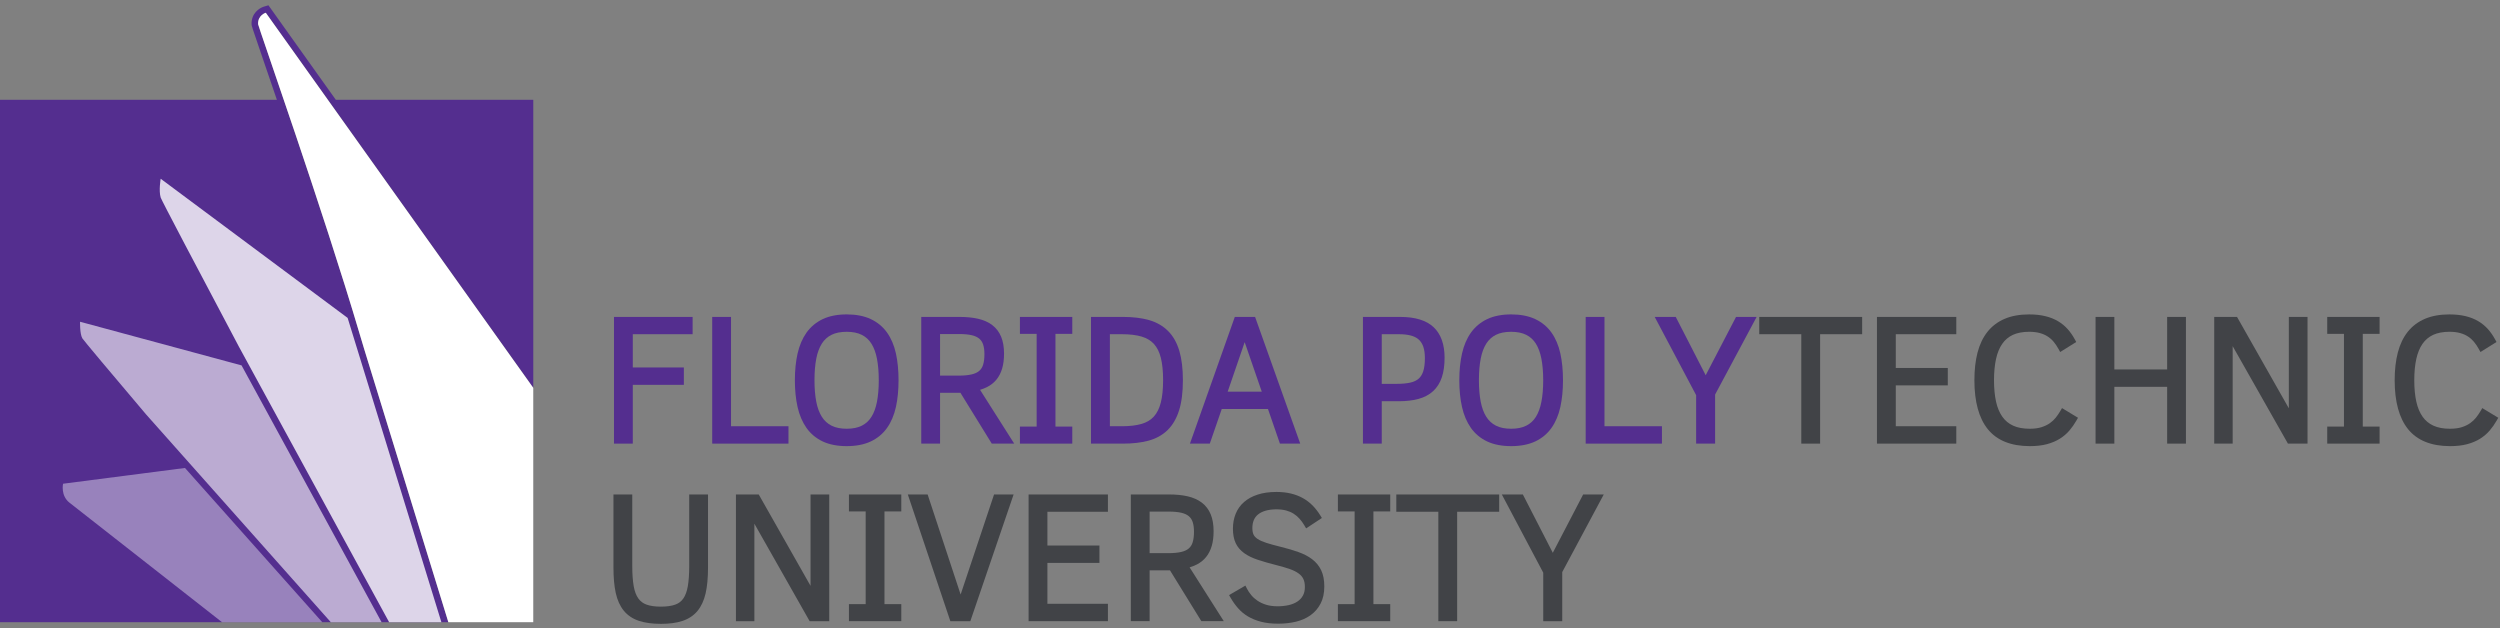 <?xml version="1.0" encoding="UTF-8"?>
<svg width="203px" height="51px" viewBox="0 0 203 51" version="1.1" xmlns="http://www.w3.org/2000/svg" xmlns:xlink="http://www.w3.org/1999/xlink">
    <rect x="0" y="0" width="203" height="51" fill="#808080" stroke="none"/>
    <!-- Generator: Sketch 55 (78076) - https://sketchapp.com -->
    <title>Group 66</title>
    <desc>Created with Sketch.</desc>
    <g id="Pages" stroke="none" stroke-width="1" fill="none" fill-rule="evenodd">
        <g id="Homepage" transform="translate(-180, -2285)">
            <g id="universities" transform="translate(135, 1854)">
                <g id="schools" transform="translate(0, 116)">
                    <g id="logos">
                        <g id="fpu" transform="translate(0, 227)">
                            <g id="color" transform="translate(45, 88)">
                                <g id="Group-66">
                                    <polygon id="Fill-1" fill="#542E8F" points="56.241 27.138 56.241 25.734 49.856 25.734 49.856 36.022 51.383 36.022 51.383 31.249 55.529 31.249 55.529 29.838 51.383 29.838 51.383 27.138"></polygon>
                                    <polygon id="Fill-2" fill="#542E8F" points="59.359 34.61 59.359 25.734 57.832 25.734 57.832 36.022 64.024 36.022 64.024 34.61"></polygon>
                                    <g id="Group-65" transform="translate(0, 0.379)">
                                        <path d="M72.748,28.318 C72.602,27.659 72.359,27.089 72.028,26.626 C71.691,26.152 71.244,25.784 70.702,25.529 C70.166,25.278 69.511,25.15 68.753,25.15 C67.995,25.15 67.34,25.28 66.806,25.533 C66.267,25.79 65.822,26.162 65.484,26.637 C65.154,27.103 64.911,27.673 64.762,28.331 C64.618,28.975 64.544,29.704 64.544,30.499 C64.544,31.299 64.618,32.029 64.762,32.67 C64.911,33.326 65.154,33.895 65.484,34.364 C65.822,34.842 66.267,35.214 66.807,35.468 C67.341,35.719 67.996,35.847 68.753,35.847 C69.511,35.847 70.166,35.719 70.702,35.469 C71.244,35.213 71.692,34.843 72.028,34.367 C72.359,33.902 72.602,33.331 72.748,32.672 C72.89,32.029 72.962,31.298 72.962,30.499 C72.962,29.695 72.89,28.961 72.748,28.318 M68.753,34.435 C68.263,34.435 67.849,34.352 67.522,34.187 C67.201,34.026 66.936,33.784 66.737,33.47 C66.529,33.142 66.375,32.729 66.281,32.243 C66.185,31.742 66.136,31.155 66.136,30.499 C66.136,29.838 66.185,29.247 66.281,28.744 C66.375,28.256 66.529,27.844 66.736,27.518 C66.936,27.205 67.2,26.966 67.521,26.807 C67.848,26.645 68.262,26.563 68.753,26.563 C69.237,26.563 69.649,26.645 69.977,26.81 C70.302,26.974 70.558,27.207 70.758,27.524 C70.964,27.85 71.116,28.263 71.21,28.751 C71.307,29.256 71.356,29.843 71.356,30.499 C71.356,31.155 71.307,31.742 71.21,32.247 C71.116,32.735 70.964,33.148 70.758,33.474 C70.558,33.79 70.302,34.024 69.977,34.187 C69.65,34.352 69.238,34.435 68.753,34.435" id="Fill-3" fill="#542E8F"></path>
                                        <path d="M79.58,31.274 C79.792,31.21 79.989,31.132 80.168,31.04 C80.463,30.889 80.715,30.686 80.918,30.436 C81.12,30.189 81.274,29.886 81.377,29.536 C81.477,29.197 81.528,28.794 81.528,28.338 C81.528,27.802 81.449,27.34 81.292,26.964 C81.13,26.575 80.885,26.256 80.564,26.013 C80.25,25.776 79.863,25.605 79.411,25.502 C78.978,25.404 78.472,25.355 77.908,25.355 L74.806,25.355 L74.806,35.643 L76.332,35.643 L76.332,31.518 L77.988,31.518 L80.532,35.643 L82.354,35.643 L79.58,31.274 Z M76.332,26.745 L77.894,26.745 C78.301,26.745 78.645,26.778 78.916,26.842 C79.166,26.902 79.368,26.995 79.516,27.12 C79.661,27.241 79.762,27.394 79.828,27.589 C79.9,27.802 79.936,28.069 79.936,28.38 C79.936,28.718 79.9,29.005 79.829,29.234 C79.765,29.443 79.663,29.606 79.519,29.732 C79.372,29.861 79.168,29.958 78.913,30.019 C78.634,30.086 78.277,30.121 77.851,30.121 L76.332,30.121 L76.332,26.745 Z" id="Fill-5" fill="#542E8F"></path>
                                        <polygon id="Fill-7" fill="#542E8F" points="87.069 26.731 87.069 25.355 82.818 25.355 82.818 26.731 84.176 26.731 84.176 34.259 82.818 34.259 82.818 35.643 87.069 35.643 87.069 34.259 85.703 34.259 85.703 26.731"></polygon>
                                        <path d="M95.763,28.118 C95.567,27.455 95.26,26.911 94.85,26.501 C94.44,26.089 93.92,25.79 93.303,25.612 C92.707,25.441 91.999,25.355 91.195,25.355 L88.588,25.355 L88.588,35.643 L91.209,35.643 C91.968,35.643 92.651,35.564 93.24,35.408 C93.851,35.247 94.374,34.961 94.793,34.559 C95.21,34.157 95.528,33.616 95.74,32.948 C95.946,32.298 96.051,31.474 96.051,30.499 C96.051,29.563 95.954,28.761 95.763,28.118 L95.763,28.118 Z M90.122,26.759 L91.108,26.759 C91.742,26.759 92.283,26.825 92.715,26.955 C93.124,27.078 93.457,27.28 93.706,27.557 C93.959,27.839 94.146,28.217 94.262,28.68 C94.383,29.167 94.444,29.774 94.444,30.485 C94.444,31.214 94.381,31.833 94.255,32.322 C94.135,32.791 93.945,33.17 93.689,33.449 C93.438,33.725 93.104,33.924 92.697,34.042 C92.265,34.168 91.731,34.231 91.108,34.231 L90.122,34.231 L90.122,26.759 Z" id="Fill-9" fill="#542E8F"></path>
                                        <path d="M101.913,25.355 L100.266,25.355 L96.624,35.643 L98.236,35.643 L99.206,32.834 L102.96,32.834 L103.93,35.643 L105.578,35.643 L101.913,25.355 Z M99.689,31.423 L101.068,27.403 L102.455,31.423 L99.689,31.423 Z" id="Fill-11" fill="#542E8F"></path>
                                        <path d="M116.409,26.188 C115.822,25.635 114.911,25.355 113.702,25.355 L110.671,25.355 L110.671,35.643 L112.198,35.643 L112.198,32.201 L113.579,32.201 C114.186,32.201 114.723,32.138 115.177,32.015 C115.65,31.886 116.05,31.674 116.366,31.385 C116.685,31.094 116.924,30.716 117.077,30.26 C117.225,29.821 117.3,29.285 117.3,28.669 C117.3,27.578 117,26.744 116.409,26.188 L116.409,26.188 Z M112.198,26.759 L113.608,26.759 C113.956,26.759 114.268,26.793 114.538,26.86 C114.788,26.922 115,27.026 115.171,27.166 C115.336,27.304 115.466,27.494 115.557,27.732 C115.652,27.985 115.701,28.309 115.701,28.697 C115.701,29.14 115.654,29.505 115.563,29.781 C115.479,30.036 115.351,30.238 115.183,30.38 C115.011,30.526 114.784,30.63 114.51,30.69 C114.21,30.756 113.844,30.789 113.421,30.789 L112.198,30.789 L112.198,26.759 Z" id="Fill-13" fill="#542E8F"></path>
                                        <path d="M126.7,28.318 C126.554,27.659 126.311,27.089 125.98,26.626 C125.643,26.152 125.197,25.784 124.655,25.529 C124.118,25.278 123.463,25.15 122.705,25.15 C121.947,25.15 121.292,25.28 120.759,25.533 C120.219,25.79 119.775,26.162 119.437,26.637 C119.106,27.103 118.863,27.673 118.715,28.331 C118.57,28.975 118.496,29.704 118.496,30.499 C118.496,31.299 118.57,32.029 118.715,32.67 C118.863,33.326 119.106,33.895 119.436,34.364 C119.774,34.842 120.219,35.214 120.759,35.468 C121.293,35.719 121.948,35.847 122.705,35.847 C123.463,35.847 124.118,35.719 124.655,35.469 C125.197,35.213 125.644,34.843 125.981,34.367 C126.311,33.902 126.554,33.331 126.7,32.672 C126.842,32.029 126.915,31.298 126.915,30.499 C126.915,29.695 126.842,28.961 126.7,28.318 M122.705,34.435 C122.215,34.435 121.801,34.352 121.475,34.187 C121.153,34.026 120.889,33.784 120.689,33.47 C120.481,33.142 120.328,32.729 120.234,32.243 C120.137,31.742 120.088,31.155 120.088,30.499 C120.088,29.838 120.137,29.247 120.234,28.744 C120.328,28.256 120.481,27.844 120.689,27.518 C120.888,27.205 121.152,26.966 121.473,26.807 C121.8,26.645 122.215,26.563 122.705,26.563 C123.19,26.563 123.601,26.645 123.929,26.81 C124.255,26.974 124.511,27.207 124.711,27.524 C124.917,27.85 125.068,28.263 125.162,28.751 C125.259,29.256 125.308,29.843 125.308,30.499 C125.308,31.155 125.259,31.742 125.162,32.247 C125.068,32.735 124.917,33.148 124.711,33.474 C124.511,33.79 124.255,34.024 123.929,34.187 C123.602,34.352 123.191,34.435 122.705,34.435" id="Fill-15" fill="#542E8F"></path>
                                        <polygon id="Fill-17" fill="#542E8F" points="130.284 34.231 130.284 25.355 128.758 25.355 128.758 35.643 134.949 35.643 134.949 34.231"></polygon>
                                        <polygon id="Fill-19" fill="#542E8F" points="140.966 25.355 138.502 30.091 136.071 25.355 134.362 25.355 137.726 31.706 137.726 35.643 139.267 35.643 139.267 31.657 142.639 25.355"></polygon>
                                        <polygon id="Fill-21" fill="#414347" points="142.852 25.355 142.852 26.759 146.265 26.759 146.265 35.643 147.793 35.643 147.793 26.759 151.206 26.759 151.206 25.355"></polygon>
                                        <polygon id="Fill-23" fill="#414347" points="158.851 26.759 158.851 25.355 152.409 25.355 152.409 35.643 158.851 35.643 158.851 34.231 153.937 34.231 153.937 30.913 158.161 30.913 158.161 29.501 153.937 29.501 153.937 26.759"></polygon>
                                        <path d="M167.436,32.758 L167.293,33.002 C167.189,33.179 167.066,33.357 166.929,33.532 C166.799,33.696 166.639,33.847 166.45,33.981 C166.264,34.113 166.035,34.224 165.77,34.308 C165.505,34.393 165.182,34.435 164.81,34.435 C164.279,34.435 163.825,34.351 163.463,34.183 C163.107,34.02 162.813,33.775 162.589,33.458 C162.357,33.13 162.186,32.72 162.079,32.236 C161.969,31.737 161.913,31.153 161.913,30.499 C161.913,29.845 161.969,29.261 162.079,28.762 C162.186,28.277 162.355,27.866 162.583,27.538 C162.803,27.221 163.092,26.977 163.442,26.813 C163.801,26.647 164.247,26.562 164.767,26.562 C165.1,26.562 165.392,26.597 165.637,26.665 C165.877,26.732 166.093,26.826 166.276,26.946 C166.46,27.066 166.622,27.21 166.757,27.373 C166.899,27.544 167.03,27.739 167.145,27.947 L167.287,28.205 L168.591,27.391 L168.469,27.168 C168.307,26.869 168.115,26.594 167.899,26.35 C167.678,26.101 167.415,25.883 167.115,25.705 C166.816,25.526 166.467,25.387 166.078,25.293 C165.693,25.198 165.252,25.151 164.767,25.151 C164.009,25.151 163.342,25.27 162.785,25.507 C162.219,25.748 161.746,26.105 161.378,26.569 C161.016,27.026 160.745,27.596 160.573,28.26 C160.406,28.91 160.321,29.663 160.321,30.499 C160.321,32.239 160.687,33.574 161.409,34.469 C162.146,35.383 163.295,35.847 164.825,35.847 C165.346,35.847 165.809,35.794 166.202,35.69 C166.598,35.585 166.951,35.436 167.252,35.249 C167.553,35.06 167.817,34.836 168.035,34.582 C168.245,34.336 168.437,34.063 168.603,33.772 L168.734,33.544 L167.436,32.758 Z" id="Fill-25" fill="#414347"></path>
                                        <polygon id="Fill-27" fill="#414347" points="175.972 25.355 175.972 29.621 171.685 29.621 171.685 25.355 170.159 25.355 170.159 35.643 171.685 35.643 171.685 31.032 175.972 31.032 175.972 35.643 177.498 35.643 177.498 25.355"></polygon>
                                        <polygon id="Fill-29" fill="#414347" points="185.853 25.355 185.853 32.775 181.646 25.355 179.795 25.355 179.795 35.643 181.293 35.643 181.293 27.73 185.78 35.643 187.372 35.643 187.372 25.355"></polygon>
                                        <polygon id="Fill-31" fill="#414347" points="193.222 26.731 193.222 25.355 188.971 25.355 188.971 26.731 190.33 26.731 190.33 34.259 188.971 34.259 188.971 35.643 193.222 35.643 193.222 34.259 191.857 34.259 191.857 26.731"></polygon>
                                        <path d="M201.562,32.758 L201.419,33.002 C201.315,33.179 201.192,33.357 201.055,33.532 C200.925,33.696 200.764,33.847 200.576,33.981 C200.39,34.113 200.161,34.224 199.895,34.308 C199.63,34.393 199.308,34.435 198.936,34.435 C198.405,34.435 197.951,34.351 197.589,34.183 C197.233,34.02 196.939,33.775 196.715,33.458 C196.483,33.13 196.312,32.72 196.205,32.236 C196.095,31.737 196.039,31.153 196.039,30.499 C196.039,29.845 196.095,29.261 196.205,28.762 C196.312,28.277 196.481,27.866 196.709,27.538 C196.929,27.221 197.218,26.977 197.568,26.813 C197.927,26.647 198.373,26.562 198.893,26.562 C199.226,26.562 199.518,26.597 199.762,26.665 C200.004,26.732 200.219,26.826 200.403,26.946 C200.587,27.066 200.748,27.21 200.883,27.373 C201.025,27.544 201.156,27.739 201.271,27.947 L201.414,28.205 L202.717,27.391 L202.595,27.168 C202.433,26.869 202.241,26.594 202.025,26.35 C201.804,26.101 201.541,25.883 201.241,25.705 C200.942,25.526 200.593,25.387 200.204,25.293 C199.819,25.198 199.378,25.151 198.893,25.151 C198.135,25.151 197.468,25.27 196.91,25.507 C196.345,25.748 195.872,26.105 195.504,26.569 C195.142,27.026 194.871,27.596 194.7,28.26 C194.532,28.91 194.447,29.663 194.447,30.499 C194.447,32.239 194.813,33.574 195.535,34.469 C196.272,35.383 197.421,35.847 198.951,35.847 C199.472,35.847 199.935,35.794 200.328,35.69 C200.724,35.585 201.077,35.436 201.379,35.249 C201.68,35.06 201.943,34.836 202.16,34.582 C202.371,34.336 202.562,34.063 202.729,33.772 L202.86,33.544 L201.562,32.758 Z" id="Fill-33" fill="#414347"></path>
                                        <path d="M55.964,39.772 L55.964,45.605 C55.964,46.249 55.925,46.796 55.849,47.231 C55.777,47.643 55.654,47.976 55.484,48.222 C55.322,48.455 55.108,48.617 54.828,48.717 C54.527,48.825 54.135,48.88 53.662,48.88 C53.194,48.88 52.805,48.825 52.504,48.717 C52.223,48.617 52.004,48.453 51.835,48.218 C51.658,47.973 51.532,47.639 51.458,47.226 C51.38,46.79 51.34,46.235 51.34,45.578 L51.34,39.772 L49.813,39.772 L49.813,45.718 C49.813,46.517 49.875,47.207 49.998,47.768 C50.127,48.351 50.346,48.836 50.65,49.208 C50.96,49.587 51.375,49.866 51.884,50.035 C52.371,50.196 52.974,50.278 53.677,50.278 C54.352,50.278 54.935,50.198 55.411,50.042 C55.91,49.878 56.322,49.606 56.634,49.231 C56.94,48.864 57.164,48.381 57.298,47.794 C57.426,47.23 57.491,46.532 57.491,45.718 L57.491,39.772 L55.964,39.772 Z" id="Fill-35" fill="#414347"></path>
                                        <polygon id="Fill-37" fill="#414347" points="65.816 39.772 65.816 47.192 61.609 39.772 59.758 39.772 59.758 50.06 61.256 50.06 61.256 42.146 65.743 50.06 67.335 50.06 67.335 39.772"></polygon>
                                        <polygon id="Fill-39" fill="#414347" points="73.185 41.148 73.185 39.772 68.934 39.772 68.934 41.148 70.293 41.148 70.293 48.676 68.934 48.676 68.934 50.059 73.185 50.059 73.185 48.676 71.82 48.676 71.82 41.148"></polygon>
                                        <polygon id="Fill-41" fill="#414347" points="80.717 39.772 78.003 47.897 75.323 39.772 73.714 39.772 77.168 50.06 78.791 50.06 82.305 39.772"></polygon>
                                        <polygon id="Fill-43" fill="#414347" points="89.964 41.176 89.964 39.772 83.522 39.772 83.522 50.06 89.964 50.06 89.964 48.648 85.049 48.648 85.049 45.329 89.275 45.329 89.275 43.917 85.049 43.917 85.049 41.176"></polygon>
                                        <path d="M96.597,45.691 C96.808,45.627 97.005,45.549 97.185,45.457 C97.479,45.306 97.731,45.103 97.934,44.853 C98.136,44.606 98.291,44.303 98.393,43.953 C98.494,43.614 98.544,43.21 98.544,42.754 C98.544,42.219 98.465,41.757 98.308,41.381 C98.147,40.992 97.902,40.673 97.581,40.43 C97.266,40.193 96.879,40.022 96.428,39.919 C95.995,39.821 95.489,39.771 94.924,39.771 L91.822,39.771 L91.822,50.059 L93.349,50.059 L93.349,45.934 L95.004,45.934 L97.549,50.059 L99.371,50.059 L96.597,45.691 Z M93.349,41.162 L94.91,41.162 C95.317,41.162 95.661,41.195 95.932,41.259 C96.183,41.319 96.385,41.412 96.533,41.537 C96.677,41.658 96.779,41.811 96.844,42.005 C96.916,42.219 96.952,42.485 96.952,42.797 C96.952,43.135 96.916,43.422 96.845,43.65 C96.782,43.86 96.68,44.022 96.535,44.149 C96.388,44.278 96.184,44.375 95.929,44.436 C95.65,44.503 95.293,44.537 94.867,44.537 L93.349,44.537 L93.349,41.162 Z" id="Fill-45" fill="#414347"></path>
                                        <path d="M107.282,45.931 C107.113,45.575 106.865,45.272 106.546,45.03 C106.239,44.798 105.865,44.602 105.432,44.448 C105.02,44.3 104.547,44.161 104.024,44.031 C103.55,43.916 103.148,43.806 102.83,43.703 C102.529,43.605 102.289,43.498 102.115,43.383 C101.962,43.282 101.853,43.166 101.791,43.037 C101.725,42.898 101.692,42.716 101.692,42.494 C101.692,42.258 101.731,42.044 101.808,41.858 C101.882,41.676 101.993,41.528 102.147,41.4 C102.303,41.27 102.507,41.167 102.752,41.094 C103.214,40.956 103.928,40.936 104.433,41.071 C104.656,41.132 104.858,41.219 105.035,41.33 C105.214,41.442 105.376,41.579 105.516,41.735 C105.661,41.896 105.793,42.077 105.908,42.272 L106.057,42.525 L107.337,41.682 L107.2,41.459 C107.022,41.171 106.819,40.91 106.594,40.679 C106.365,40.445 106.103,40.243 105.815,40.08 C105.525,39.915 105.196,39.786 104.836,39.699 C104.481,39.612 104.081,39.567 103.648,39.567 C103.074,39.567 102.564,39.638 102.132,39.779 C101.689,39.92 101.314,40.126 101.016,40.386 C100.713,40.652 100.484,40.974 100.335,41.345 C100.189,41.708 100.114,42.114 100.114,42.55 C100.114,43.015 100.189,43.41 100.338,43.724 C100.489,44.045 100.723,44.32 101.034,44.541 C101.329,44.752 101.702,44.933 102.143,45.079 C102.561,45.218 103.069,45.364 103.651,45.511 C104.071,45.616 104.44,45.725 104.746,45.833 C105.034,45.936 105.273,46.057 105.456,46.192 C105.627,46.319 105.751,46.464 105.833,46.634 C105.915,46.805 105.956,47.023 105.956,47.281 C105.956,47.557 105.903,47.794 105.796,47.984 C105.688,48.18 105.543,48.336 105.353,48.463 C105.157,48.594 104.921,48.692 104.651,48.754 C104.065,48.889 103.315,48.888 102.804,48.725 C102.536,48.639 102.301,48.529 102.104,48.394 C101.906,48.26 101.737,48.108 101.601,47.943 C101.461,47.774 101.346,47.602 101.26,47.434 L101.126,47.171 L99.8,47.942 L99.935,48.175 C100.105,48.47 100.303,48.747 100.523,48.999 C100.749,49.26 101.02,49.486 101.329,49.671 C101.634,49.855 101.994,50.002 102.398,50.107 C102.798,50.211 103.266,50.264 103.792,50.264 C104.291,50.264 104.767,50.211 105.208,50.109 C105.662,50.002 106.065,49.826 106.405,49.585 C106.751,49.341 107.028,49.022 107.23,48.637 C107.432,48.253 107.534,47.781 107.534,47.239 C107.534,46.723 107.449,46.282 107.282,45.931" id="Fill-47" fill="#414347"></path>
                                        <polygon id="Fill-49" fill="#414347" points="112.887 41.148 112.887 39.772 108.637 39.772 108.637 41.148 109.995 41.148 109.995 48.676 108.637 48.676 108.637 50.059 112.887 50.059 112.887 48.676 111.522 48.676 111.522 41.148"></polygon>
                                        <polygon id="Fill-51" fill="#414347" points="113.38 39.772 113.38 41.175 116.793 41.175 116.793 50.06 118.32 50.06 118.32 41.175 121.734 41.175 121.734 39.772"></polygon>
                                        <polygon id="Fill-53" fill="#414347" points="128.552 39.772 126.087 44.508 123.656 39.772 121.948 39.772 125.311 46.122 125.311 50.06 126.853 50.06 126.853 46.074 130.225 39.772"></polygon>
                                        <path d="M21.582,0.656 L43.302,31.114 L43.302,7.725 L27.269,7.725 L27.057,7.428 L22.017,0.359 L21.796,0.05 L21.428,0.16 C21.066,0.266 20.389,0.707 20.427,1.603 C20.432,1.726 20.432,1.728 21.387,4.518 C21.695,5.418 22.068,6.507 22.483,7.725 L8.75e-05,7.725 L8.75e-05,50.143 L18.028,50.143 L26.167,50.143 L36.406,50.143 L29.578,27.986 L29.228,26.816 C26.47,17.477 21.786,4.109 21.056,1.903 L21.04,1.853 C21.027,1.815 21.016,1.78 21.006,1.749 L20.987,1.689 L20.97,1.636 L20.956,1.582 C20.926,0.85 21.582,0.656 21.582,0.656" id="Fill-55" fill="#542E8F"></path>
                                        <path d="M6.501,25.747 C6.501,25.747 6.471,26.707 6.684,27.091 C6.762,27.231 8.96,29.846 11.86,33.269 L26.861,50.143 L30.984,50.143 L19.614,29.291 L6.501,25.747 Z" id="Fill-57" fill-opacity="0.6" fill="#FFFFFF"></path>
                                        <path d="M13.047,14.135 C13.047,14.135 12.879,15.107 13.047,15.66 C13.114,15.879 15.974,21.307 19.4,27.774 L31.597,50.143 L35.841,50.143 L28.227,25.435 L13.047,14.135 Z" id="Fill-59" fill-opacity="0.8" fill="#FFFFFF"></path>
                                        <path d="M21.581,0.656 C21.581,0.656 20.926,0.85 20.957,1.582 C20.964,1.775 26.233,16.676 29.227,26.816 L29.578,27.986 L36.406,50.143 L43.301,50.143 L43.301,31.114 L21.581,0.656 Z" id="Fill-61" fill="#FFFFFF"></path>
                                        <path d="M15.02,37.619 L5.121,38.9 C5.121,38.9 4.902,39.864 5.65,40.445 C5.762,40.536 15.88,48.461 18.028,50.143 L26.167,50.143 L15.02,37.619 Z" id="Fill-63" fill-opacity="0.4" fill="#FFFFFF"></path>
                                    </g>
                                </g>
                            </g>
                        </g>
                    </g>
                </g>
            </g>
        </g>
    </g>
</svg>